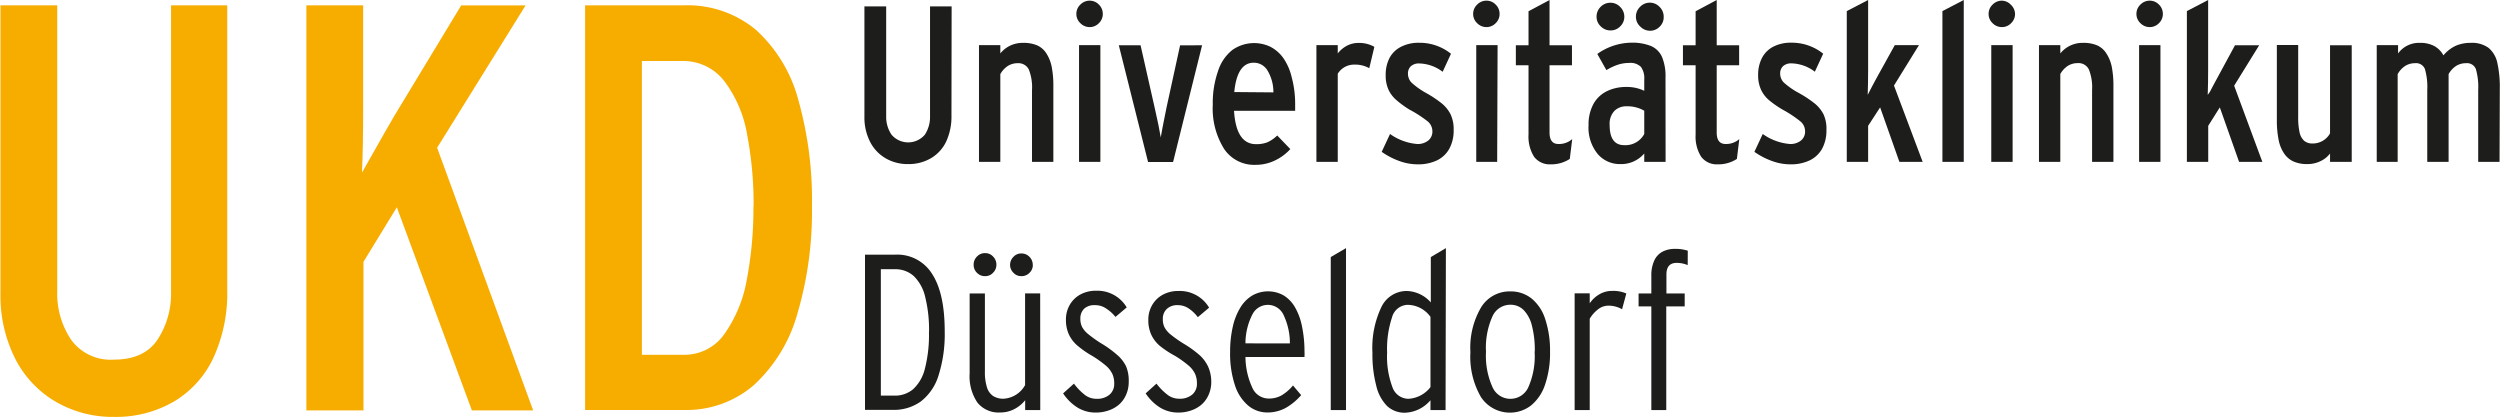 <?xml version="1.0" encoding="UTF-8" standalone="no"?>
<svg
   width="238"
   height="39.688"
   viewBox="0 0 299.73 50"
   version="1.1"
   id="svg992"
   xmlns="http://www.w3.org/2000/svg"
   xmlns:svg="http://www.w3.org/2000/svg"
   xmlns:rdf="http://www.w3.org/1999/02/22-rdf-syntax-ns#"
   xmlns:cc="http://creativecommons.org/ns#"
   xmlns:dc="http://purl.org/dc/elements/1.1/">
  <defs
     id="defs920">
    <style
       id="style918">.cls-1{fill:#f7ac00;}.cls-2{fill:#1d1d1b;}</style>
  </defs>
  <title
     id="title922">ukd-logo</title>
  <g
     id="Ebene_2"
     data-name="Ebene 2">
    <g
       id="ukd-logo">
      <path
         class="cls-1"
         d="M27.2,34.79a18.56,18.56,0,0,1-1.64,8.08,12,12,0,0,1-4.74,5.28A13.8,13.8,0,0,1,13.62,50a13.55,13.55,0,0,1-7.06-1.86,12.57,12.57,0,0,1-4.84-5.22A16.76,16.76,0,0,1,0,35.2V.64H6.81V34.93a9.92,9.92,0,0,0,1.66,5.81,5.84,5.84,0,0,0,5.15,2.39q3.62,0,5.23-2.41A10.05,10.05,0,0,0,20.46,35V.64H27.2Z"
         id="path924" />
      <path
         class="cls-1"
         d="M63.89,49.22H56.54l-9-24.36-4,6.54V49.22H36.69V.64H43.5v12.3q0,4.71-.14,7.76,3.39-6,3.9-6.84l8-13.21h7.72L52.37,17.72Z"
         id="path926" />
      <path
         class="cls-1"
         d="M97.33,24.73A43.33,43.33,0,0,1,95.6,37.55a18.33,18.33,0,0,1-5.22,8.62,12.38,12.38,0,0,1-8.44,3H70.12V.64H81.95a12.82,12.82,0,0,1,8.67,2.95,17.36,17.36,0,0,1,5.06,8.35A44.21,44.21,0,0,1,97.33,24.73Zm-7,0a44.34,44.34,0,0,0-.78-8.6,14.72,14.72,0,0,0-2.71-6.37,6.2,6.2,0,0,0-5.12-2.44H76.93V42.55h5A5.84,5.84,0,0,0,86.87,40a16.15,16.15,0,0,0,2.66-6.55A45.59,45.59,0,0,0,90.31,24.73Z"
         id="path928" />
      <path
         class="cls-2"
         d="M114.06,13.87a7.13,7.13,0,0,1-.63,3.1,4.61,4.61,0,0,1-1.82,2,5.3,5.3,0,0,1-2.76.71,5.21,5.21,0,0,1-2.71-.71,4.82,4.82,0,0,1-1.86-2,6.44,6.44,0,0,1-.66-3V.77h2.61V13.92a3.81,3.81,0,0,0,.64,2.23,2.62,2.62,0,0,0,4,0,3.86,3.86,0,0,0,.62-2.2V.77h2.59Z"
         id="path930" />
      <path
         class="cls-2"
         d="M126.28,19.41h-2.56v-8.6a5.75,5.75,0,0,0-.39-2.49A1.39,1.39,0,0,0,122,7.58a2.22,2.22,0,0,0-1.15.31,2.8,2.8,0,0,0-.93,1V19.41h-2.56v-14h2.56v1a3.34,3.34,0,0,1,1.15-.92,3.47,3.47,0,0,1,1.57-.35,4.16,4.16,0,0,1,1.72.31,2.58,2.58,0,0,1,1.11,1A4.64,4.64,0,0,1,126.08,8a11.86,11.86,0,0,1,.2,2.37Z"
         id="path932" />
      <path
         class="cls-2"
         d="M132.21,1.68a1.51,1.51,0,0,1-.47,1.1,1.51,1.51,0,0,1-1.1.47,1.55,1.55,0,0,1-1.12-.47,1.49,1.49,0,0,1-.48-1.1,1.52,1.52,0,0,1,.48-1.13,1.55,1.55,0,0,1,1.12-.47,1.51,1.51,0,0,1,1.1.47A1.54,1.54,0,0,1,132.21,1.68Zm-.29,17.73h-2.56v-14h2.56Z"
         id="path934" />
      <path
         class="cls-2"
         d="M144.12,5.43l-3.48,14h-3l-3.51-14h2.61l1.7,7.53q.52,2.26.72,3.52.09-.6.69-3.57l1.63-7.47Z"
         id="path936" />
      <path
         class="cls-2"
         d="M155.28,12.38q0,.64,0,.91h-7.33q.25,4,2.64,4a3.57,3.57,0,0,0,1.37-.23,4.08,4.08,0,0,0,1.17-.81l1.57,1.63a5.87,5.87,0,0,1-1.85,1.37,5.3,5.3,0,0,1-2.31.52,4.34,4.34,0,0,1-3.8-1.94,9.15,9.15,0,0,1-1.34-5.27,11.61,11.61,0,0,1,.62-4A5.27,5.27,0,0,1,147.74,6a4.53,4.53,0,0,1,4.57-.39,4.43,4.43,0,0,1,1.55,1.35,6.74,6.74,0,0,1,1,2.28A12.15,12.15,0,0,1,155.28,12.38Zm-2.61-1.3A5,5,0,0,0,152,8.52a1.91,1.91,0,0,0-1.68-1q-2,0-2.34,3.52Z"
         id="path938" />
      <path
         class="cls-2"
         d="M164.78,5.62l-.61,2.56a3.45,3.45,0,0,0-1.78-.43,2.3,2.3,0,0,0-2,1.09V19.41h-2.56v-14h2.56v1a3.4,3.4,0,0,1,1.09-.92,2.92,2.92,0,0,1,1.4-.34A3.62,3.62,0,0,1,164.78,5.62Z"
         id="path940" />
      <path
         class="cls-2"
         d="M174.29,15.58a4.56,4.56,0,0,1-.51,2.24,3.36,3.36,0,0,1-1.48,1.41,5.25,5.25,0,0,1-2.35.48,6.43,6.43,0,0,1-2.18-.4,8.81,8.81,0,0,1-2.11-1.1l1-2.14a6.53,6.53,0,0,0,3.25,1.2,2,2,0,0,0,1.34-.42,1.37,1.37,0,0,0,.49-1.1,1.54,1.54,0,0,0-.55-1.18A14.14,14.14,0,0,0,169,13.15,11.83,11.83,0,0,1,167.42,12a3.7,3.7,0,0,1-.94-1.23A4.1,4.1,0,0,1,166.14,9a4.34,4.34,0,0,1,.47-2.07A3.18,3.18,0,0,1,168,5.6a4.6,4.6,0,0,1,2.16-.47,6,6,0,0,1,3.81,1.32l-1,2.16a4.8,4.8,0,0,0-2.82-1,1.42,1.42,0,0,0-1,.34,1.18,1.18,0,0,0-.34.88,1.53,1.53,0,0,0,.43,1.08A9.2,9.2,0,0,0,171,11.16a13.64,13.64,0,0,1,1.85,1.23,4.06,4.06,0,0,1,1.07,1.32A4.13,4.13,0,0,1,174.29,15.58Z"
         id="path942" />
      <path
         class="cls-2"
         d="M179.8,1.68a1.51,1.51,0,0,1-.47,1.1,1.51,1.51,0,0,1-1.1.47,1.55,1.55,0,0,1-1.12-.47,1.49,1.49,0,0,1-.48-1.1,1.52,1.52,0,0,1,.48-1.13,1.55,1.55,0,0,1,1.12-.47,1.51,1.51,0,0,1,1.1.47A1.54,1.54,0,0,1,179.8,1.68Zm-.29,17.73H177v-14h2.56Z"
         id="path944" />
      <path
         class="cls-2"
         d="M188.51,16.68l-.29,2.38a4.07,4.07,0,0,1-2.29.65,2.33,2.33,0,0,1-2-.92,4.53,4.53,0,0,1-.66-2.65V7.83h-1.52V5.43h1.52V1.35L185.79,0V5.43h2.69V7.83h-2.69v8.06q0,1.38,1.07,1.38A2.38,2.38,0,0,0,188.51,16.68Z"
         id="path946" />
      <path
         class="cls-2"
         d="M199.71,19.41h-2.56v-1a3.64,3.64,0,0,1-2.88,1.27,3.48,3.48,0,0,1-2.71-1.22A5,5,0,0,1,190.47,15a5.11,5.11,0,0,1,.57-2.5,3.7,3.7,0,0,1,1.6-1.55,5.22,5.22,0,0,1,2.38-.52,4.8,4.8,0,0,1,2.13.46V9.53a2.31,2.31,0,0,0-.4-1.51,1.78,1.78,0,0,0-1.41-.47,4.33,4.33,0,0,0-1.35.21,6.7,6.7,0,0,0-1.38.65l-1.09-1.94a7.17,7.17,0,0,1,4-1.35,6.08,6.08,0,0,1,2.44.4,2.56,2.56,0,0,1,1.32,1.31,6,6,0,0,1,.42,2.47ZM194.76,2a1.58,1.58,0,0,1-.49,1.16,1.58,1.58,0,0,1-1.16.49,1.63,1.63,0,0,1-1.18-.49,1.57,1.57,0,0,1-.5-1.16,1.62,1.62,0,0,1,.49-1.18,1.61,1.61,0,0,1,1.18-.49,1.57,1.57,0,0,1,1.16.5A1.63,1.63,0,0,1,194.76,2Zm2.39,14V13.28a4,4,0,0,0-2.1-.53,2,2,0,0,0-1.48.55A2.26,2.26,0,0,0,193,15q0,2.41,1.75,2.41A2.56,2.56,0,0,0,197.15,16.07Zm2.33-14A1.56,1.56,0,0,1,199,3.2a1.6,1.6,0,0,1-1.14.49,1.63,1.63,0,0,1-1.17-.49A1.56,1.56,0,0,1,196.15,2a1.61,1.61,0,0,1,.5-1.18,1.61,1.61,0,0,1,1.18-.5,1.58,1.58,0,0,1,1.15.5A1.61,1.61,0,0,1,199.48,2Z"
         id="path948" />
      <path
         class="cls-2"
         d="M208.55,16.68l-.29,2.38a4.07,4.07,0,0,1-2.29.65,2.33,2.33,0,0,1-2-.92,4.53,4.53,0,0,1-.66-2.65V7.83h-1.52V5.43h1.52V1.35L205.84,0V5.43h2.69V7.83h-2.69v8.06q0,1.38,1.07,1.38A2.38,2.38,0,0,0,208.55,16.68Z"
         id="path950" />
      <path
         class="cls-2"
         d="M219,15.58a4.56,4.56,0,0,1-.51,2.24A3.36,3.36,0,0,1,217,19.23a5.25,5.25,0,0,1-2.35.48,6.43,6.43,0,0,1-2.18-.4,8.81,8.81,0,0,1-2.11-1.1l1-2.14a6.53,6.53,0,0,0,3.25,1.2,2,2,0,0,0,1.34-.42,1.37,1.37,0,0,0,.49-1.1,1.54,1.54,0,0,0-.55-1.18,14.14,14.14,0,0,0-2.14-1.42A11.83,11.83,0,0,1,212.1,12a3.7,3.7,0,0,1-.94-1.23A4.1,4.1,0,0,1,210.81,9a4.33,4.33,0,0,1,.47-2.07,3.17,3.17,0,0,1,1.36-1.34,4.6,4.6,0,0,1,2.16-.47,6,6,0,0,1,3.81,1.32l-1,2.16a4.8,4.8,0,0,0-2.82-1,1.42,1.42,0,0,0-1,.34,1.18,1.18,0,0,0-.34.88,1.53,1.53,0,0,0,.44,1.08,9.2,9.2,0,0,0,1.85,1.28,13.64,13.64,0,0,1,1.85,1.23,4.06,4.06,0,0,1,1.07,1.32A4.13,4.13,0,0,1,219,15.58Z"
         id="path952" />
      <path
         class="cls-2"
         d="M230.54,19.41h-2.79l-2.31-6.53L224,15.09v4.32h-2.56V1.33L224,0V8.38q0,1.61-.05,3l.23-.45.29-.56.36-.67.26-.48,2.11-3.81h2.9l-3,4.85Z"
         id="path954" />
      <path
         class="cls-2"
         d="M235.47,19.41h-2.56V1.33L235.47,0Z"
         id="path956" />
      <path
         class="cls-2"
         d="M241.62,1.68a1.51,1.51,0,0,1-.47,1.1,1.51,1.51,0,0,1-1.1.47,1.55,1.55,0,0,1-1.12-.47,1.49,1.49,0,0,1-.48-1.1,1.52,1.52,0,0,1,.48-1.13A1.55,1.55,0,0,1,240,.08a1.51,1.51,0,0,1,1.1.47A1.54,1.54,0,0,1,241.62,1.68Zm-.29,17.73h-2.56v-14h2.56Z"
         id="path958" />
      <path
         class="cls-2"
         d="M253.42,19.41h-2.56v-8.6a5.75,5.75,0,0,0-.39-2.49,1.38,1.38,0,0,0-1.34-.75,2.22,2.22,0,0,0-1.15.31,2.79,2.79,0,0,0-.93,1V19.41h-2.56v-14h2.56v1a3.34,3.34,0,0,1,1.15-.92,3.47,3.47,0,0,1,1.57-.35,4.16,4.16,0,0,1,1.72.31,2.58,2.58,0,0,1,1.11,1A4.65,4.65,0,0,1,253.22,8a11.92,11.92,0,0,1,.2,2.37Z"
         id="path960" />
      <path
         class="cls-2"
         d="M259.35,1.68a1.51,1.51,0,0,1-.47,1.1,1.51,1.51,0,0,1-1.1.47,1.55,1.55,0,0,1-1.12-.47,1.49,1.49,0,0,1-.48-1.1,1.52,1.52,0,0,1,.48-1.13,1.55,1.55,0,0,1,1.12-.47,1.51,1.51,0,0,1,1.1.47A1.54,1.54,0,0,1,259.35,1.68Zm-.29,17.73H256.5v-14h2.56Z"
         id="path962" />
      <path
         class="cls-2"
         d="M271.28,19.41h-2.79l-2.31-6.53-1.39,2.21v4.32h-2.56V1.33L264.78,0V8.38q0,1.61-.05,3L265,11l.29-.56.36-.67.26-.48L268,5.43h2.9l-3,4.85Z"
         id="path964" />
      <path
         class="cls-2"
         d="M282,19.41H279.4v-1a3.05,3.05,0,0,1-1.13.91,3.54,3.54,0,0,1-1.6.36,4,4,0,0,1-1.67-.32,2.72,2.72,0,0,1-1.14-1,4.47,4.47,0,0,1-.64-1.65,12.06,12.06,0,0,1-.2-2.31v-9h2.56V14a8.41,8.41,0,0,0,.17,1.89,1.9,1.9,0,0,0,.55,1,1.5,1.5,0,0,0,1,.32A2.38,2.38,0,0,0,279.4,16V5.43H282Z"
         id="path966" />
      <path
         class="cls-2"
         d="M299.73,19.41h-2.56v-8.6a7.78,7.78,0,0,0-.28-2.53,1.14,1.14,0,0,0-1.19-.7,2.21,2.21,0,0,0-1.15.31,2.79,2.79,0,0,0-.93,1V19.41h-2.56v-8.6a7.78,7.78,0,0,0-.28-2.53,1.14,1.14,0,0,0-1.19-.7,2.21,2.21,0,0,0-1.15.31,2.79,2.79,0,0,0-.93,1V19.41H285v-14h2.56v1a3.1,3.1,0,0,1,2.61-1.27,3.57,3.57,0,0,1,1.71.37A2.79,2.79,0,0,1,293,6.64a4.27,4.27,0,0,1,1.5-1.16,4.43,4.43,0,0,1,1.78-.34,3.36,3.36,0,0,1,2.13.6,3.18,3.18,0,0,1,1.05,1.78,13.26,13.26,0,0,1,.3,3.13Z"
         id="path968" />
      <path
         class="cls-2"
         d="M113.25,39.73a16.37,16.37,0,0,1-.74,5.3,6.24,6.24,0,0,1-2.14,3.13,5.57,5.57,0,0,1-3.35,1h-3.33V30.54h3.63a4.92,4.92,0,0,1,4.43,2.33Q113.25,35.19,113.25,39.73Zm-1.88.08a16.25,16.25,0,0,0-.46-4.19,5.07,5.07,0,0,0-1.37-2.51,3.29,3.29,0,0,0-2.28-.82h-1.67V47.45h1.65a3.36,3.36,0,0,0,2.22-.77,4.92,4.92,0,0,0,1.42-2.49A16.19,16.19,0,0,0,111.36,39.81Z"
         id="path970" />
      <path
         class="cls-2"
         d="M124.71,49.18H122.9V48a4.09,4.09,0,0,1-1.29,1.06,3.59,3.59,0,0,1-1.72.41,3.25,3.25,0,0,1-2.72-1.19,5.61,5.61,0,0,1-.93-3.5V35.2h1.83v9.37a6,6,0,0,0,.24,1.86,1.94,1.94,0,0,0,.74,1.06,2.28,2.28,0,0,0,1.28.33,3.17,3.17,0,0,0,2.56-1.63v-11h1.81Zm-5.26-17.41a1.32,1.32,0,0,1-.4.94,1.25,1.25,0,0,1-.93.41,1.31,1.31,0,0,1-1-.4,1.3,1.3,0,0,1-.4-.95,1.33,1.33,0,0,1,.4-1,1.29,1.29,0,0,1,1-.41,1.24,1.24,0,0,1,.94.42A1.35,1.35,0,0,1,119.45,31.77Zm4.37,0a1.3,1.3,0,0,1-.4.95,1.31,1.31,0,0,1-1,.4,1.25,1.25,0,0,1-.93-.41,1.31,1.31,0,0,1-.4-.94,1.35,1.35,0,0,1,.39-.95,1.24,1.24,0,0,1,.94-.42,1.3,1.3,0,0,1,1,.41A1.33,1.33,0,0,1,123.81,31.77Z"
         id="path972" />
      <path
         class="cls-2"
         d="M135.32,45.8a3.75,3.75,0,0,1-.31,1.53,3.31,3.31,0,0,1-.84,1.18,3.76,3.76,0,0,1-1.27.72,4.62,4.62,0,0,1-1.51.25,4.13,4.13,0,0,1-2.23-.61,5.71,5.71,0,0,1-1.71-1.69l1.3-1.17a7,7,0,0,0,1.33,1.37,2.26,2.26,0,0,0,1.36.45,2.3,2.3,0,0,0,1.57-.49,1.67,1.67,0,0,0,.57-1.33,2.76,2.76,0,0,0-.21-1.13,3,3,0,0,0-.76-1,12.92,12.92,0,0,0-1.64-1.18,11.7,11.7,0,0,1-1.85-1.29,4,4,0,0,1-1-1.35,4.16,4.16,0,0,1-.33-1.72,3.47,3.47,0,0,1,.46-1.78,3.28,3.28,0,0,1,1.27-1.24,3.85,3.85,0,0,1,1.89-.45,4.08,4.08,0,0,1,3.67,2l-1.35,1.14A4.63,4.63,0,0,0,132.61,37a2.27,2.27,0,0,0-1.34-.4A1.8,1.8,0,0,0,130,37a1.6,1.6,0,0,0-.48,1.22,2.14,2.14,0,0,0,.21,1,2.88,2.88,0,0,0,.74.86A15,15,0,0,0,132,41.17a12.68,12.68,0,0,1,1.88,1.35A4.3,4.3,0,0,1,135,43.93,4.47,4.47,0,0,1,135.32,45.8Z"
         id="path974" />
      <path
         class="cls-2"
         d="M145.22,45.8a3.73,3.73,0,0,1-.31,1.53,3.31,3.31,0,0,1-.84,1.18,3.75,3.75,0,0,1-1.27.72,4.62,4.62,0,0,1-1.51.25,4.13,4.13,0,0,1-2.23-.61,5.7,5.7,0,0,1-1.71-1.69l1.3-1.17A7,7,0,0,0,140,47.37a2.26,2.26,0,0,0,1.36.45,2.3,2.3,0,0,0,1.57-.49,1.67,1.67,0,0,0,.57-1.33,2.75,2.75,0,0,0-.21-1.13,3,3,0,0,0-.76-1,12.94,12.94,0,0,0-1.64-1.18A11.73,11.73,0,0,1,139,41.44a4,4,0,0,1-1-1.35,4.17,4.17,0,0,1-.33-1.72,3.47,3.47,0,0,1,.46-1.78,3.28,3.28,0,0,1,1.27-1.24,3.85,3.85,0,0,1,1.89-.45,4.08,4.08,0,0,1,3.67,2l-1.35,1.14A4.62,4.62,0,0,0,142.52,37a2.27,2.27,0,0,0-1.34-.4,1.8,1.8,0,0,0-1.29.45,1.6,1.6,0,0,0-.48,1.22,2.13,2.13,0,0,0,.21,1,2.87,2.87,0,0,0,.74.86,15,15,0,0,0,1.55,1.09,12.61,12.61,0,0,1,1.88,1.35,4.29,4.29,0,0,1,1.06,1.42A4.49,4.49,0,0,1,145.22,45.8Z"
         id="path976" />
      <path
         class="cls-2"
         d="M156.4,42.09a7.12,7.12,0,0,1,0,.73h-7.08a8.93,8.93,0,0,0,.81,3.65,2.15,2.15,0,0,0,2,1.33,3.06,3.06,0,0,0,1.5-.37,5.22,5.22,0,0,0,1.39-1.2L156,47.39a7,7,0,0,1-1.9,1.56,4.57,4.57,0,0,1-2.18.52,3.55,3.55,0,0,1-2.24-.8,5.28,5.28,0,0,1-1.61-2.43,12,12,0,0,1-.59-4,13.45,13.45,0,0,1,.32-3.05,7.51,7.51,0,0,1,.92-2.32,4.21,4.21,0,0,1,1.44-1.44,3.83,3.83,0,0,1,3.74,0,4,4,0,0,1,1.36,1.42,7.4,7.4,0,0,1,.83,2.24A14.72,14.72,0,0,1,156.4,42.09Zm-1.75-.9a7.85,7.85,0,0,0-.74-3.37,2.07,2.07,0,0,0-3.76-.1,7.61,7.61,0,0,0-.83,3.46Z"
         id="path978" />
      <path
         class="cls-2"
         d="M161.38,49.18h-1.83V30.83l1.83-1.07Z"
         id="path980" />
      <path
         class="cls-2"
         d="M173.32,49.18h-1.81V48a4.19,4.19,0,0,1-3.07,1.5,3.06,3.06,0,0,1-2.14-.81A5.09,5.09,0,0,1,165,46.23a14.65,14.65,0,0,1-.45-3.92,11.35,11.35,0,0,1,1.08-5.5,3.36,3.36,0,0,1,3.05-1.91,4,4,0,0,1,2.87,1.37V30.83l1.81-1.07Zm-1.81-2.74V38a3.43,3.43,0,0,0-2.74-1.44,2,2,0,0,0-1.87,1.5,12,12,0,0,0-.59,4.23,10.39,10.39,0,0,0,.64,4.15,2.05,2.05,0,0,0,1.92,1.39A3.6,3.6,0,0,0,171.51,46.43Z"
         id="path982" />
      <path
         class="cls-2"
         d="M185.85,42.14a11.74,11.74,0,0,1-.6,4,5.41,5.41,0,0,1-1.68,2.49,4.16,4.16,0,0,1-6-1,9.63,9.63,0,0,1-1.27-5.39,9.52,9.52,0,0,1,1.29-5.39,4,4,0,0,1,3.51-1.9,4,4,0,0,1,2.51.83,5.22,5.22,0,0,1,1.65,2.46A11.84,11.84,0,0,1,185.85,42.14Zm-1.83,0a11.56,11.56,0,0,0-.35-3.11,4.07,4.07,0,0,0-1-1.86,2.22,2.22,0,0,0-1.6-.62A2.34,2.34,0,0,0,178.92,38a9.16,9.16,0,0,0-.75,4.2,9.1,9.1,0,0,0,.77,4.21,2.35,2.35,0,0,0,4.32,0A9.17,9.17,0,0,0,184,42.17Z"
         id="path984" />
      <path
         class="cls-2"
         d="M195,35.2l-.51,1.89a3.28,3.28,0,0,0-1.68-.43,2,2,0,0,0-1.2.44,3.91,3.91,0,0,0-1,1.13V49.18h-1.81v-14h1.81v1.2a3.52,3.52,0,0,1,1.17-1.09,3,3,0,0,1,1.52-.4A3.9,3.9,0,0,1,195,35.2Z"
         id="path986" />
      <path
         class="cls-2"
         d="M202.36,31.8a3.22,3.22,0,0,0-1.33-.27q-1.22,0-1.22,1.39V35.2H202v1.55h-2.21V49.18H198V36.75h-1.53V35.2H198V33.07a4.22,4.22,0,0,1,.35-1.82,2.25,2.25,0,0,1,1-1.07,3.17,3.17,0,0,1,1.49-.33,4.61,4.61,0,0,1,1.53.22Z"
         id="path988" />
    </g>
  </g>
</svg>
